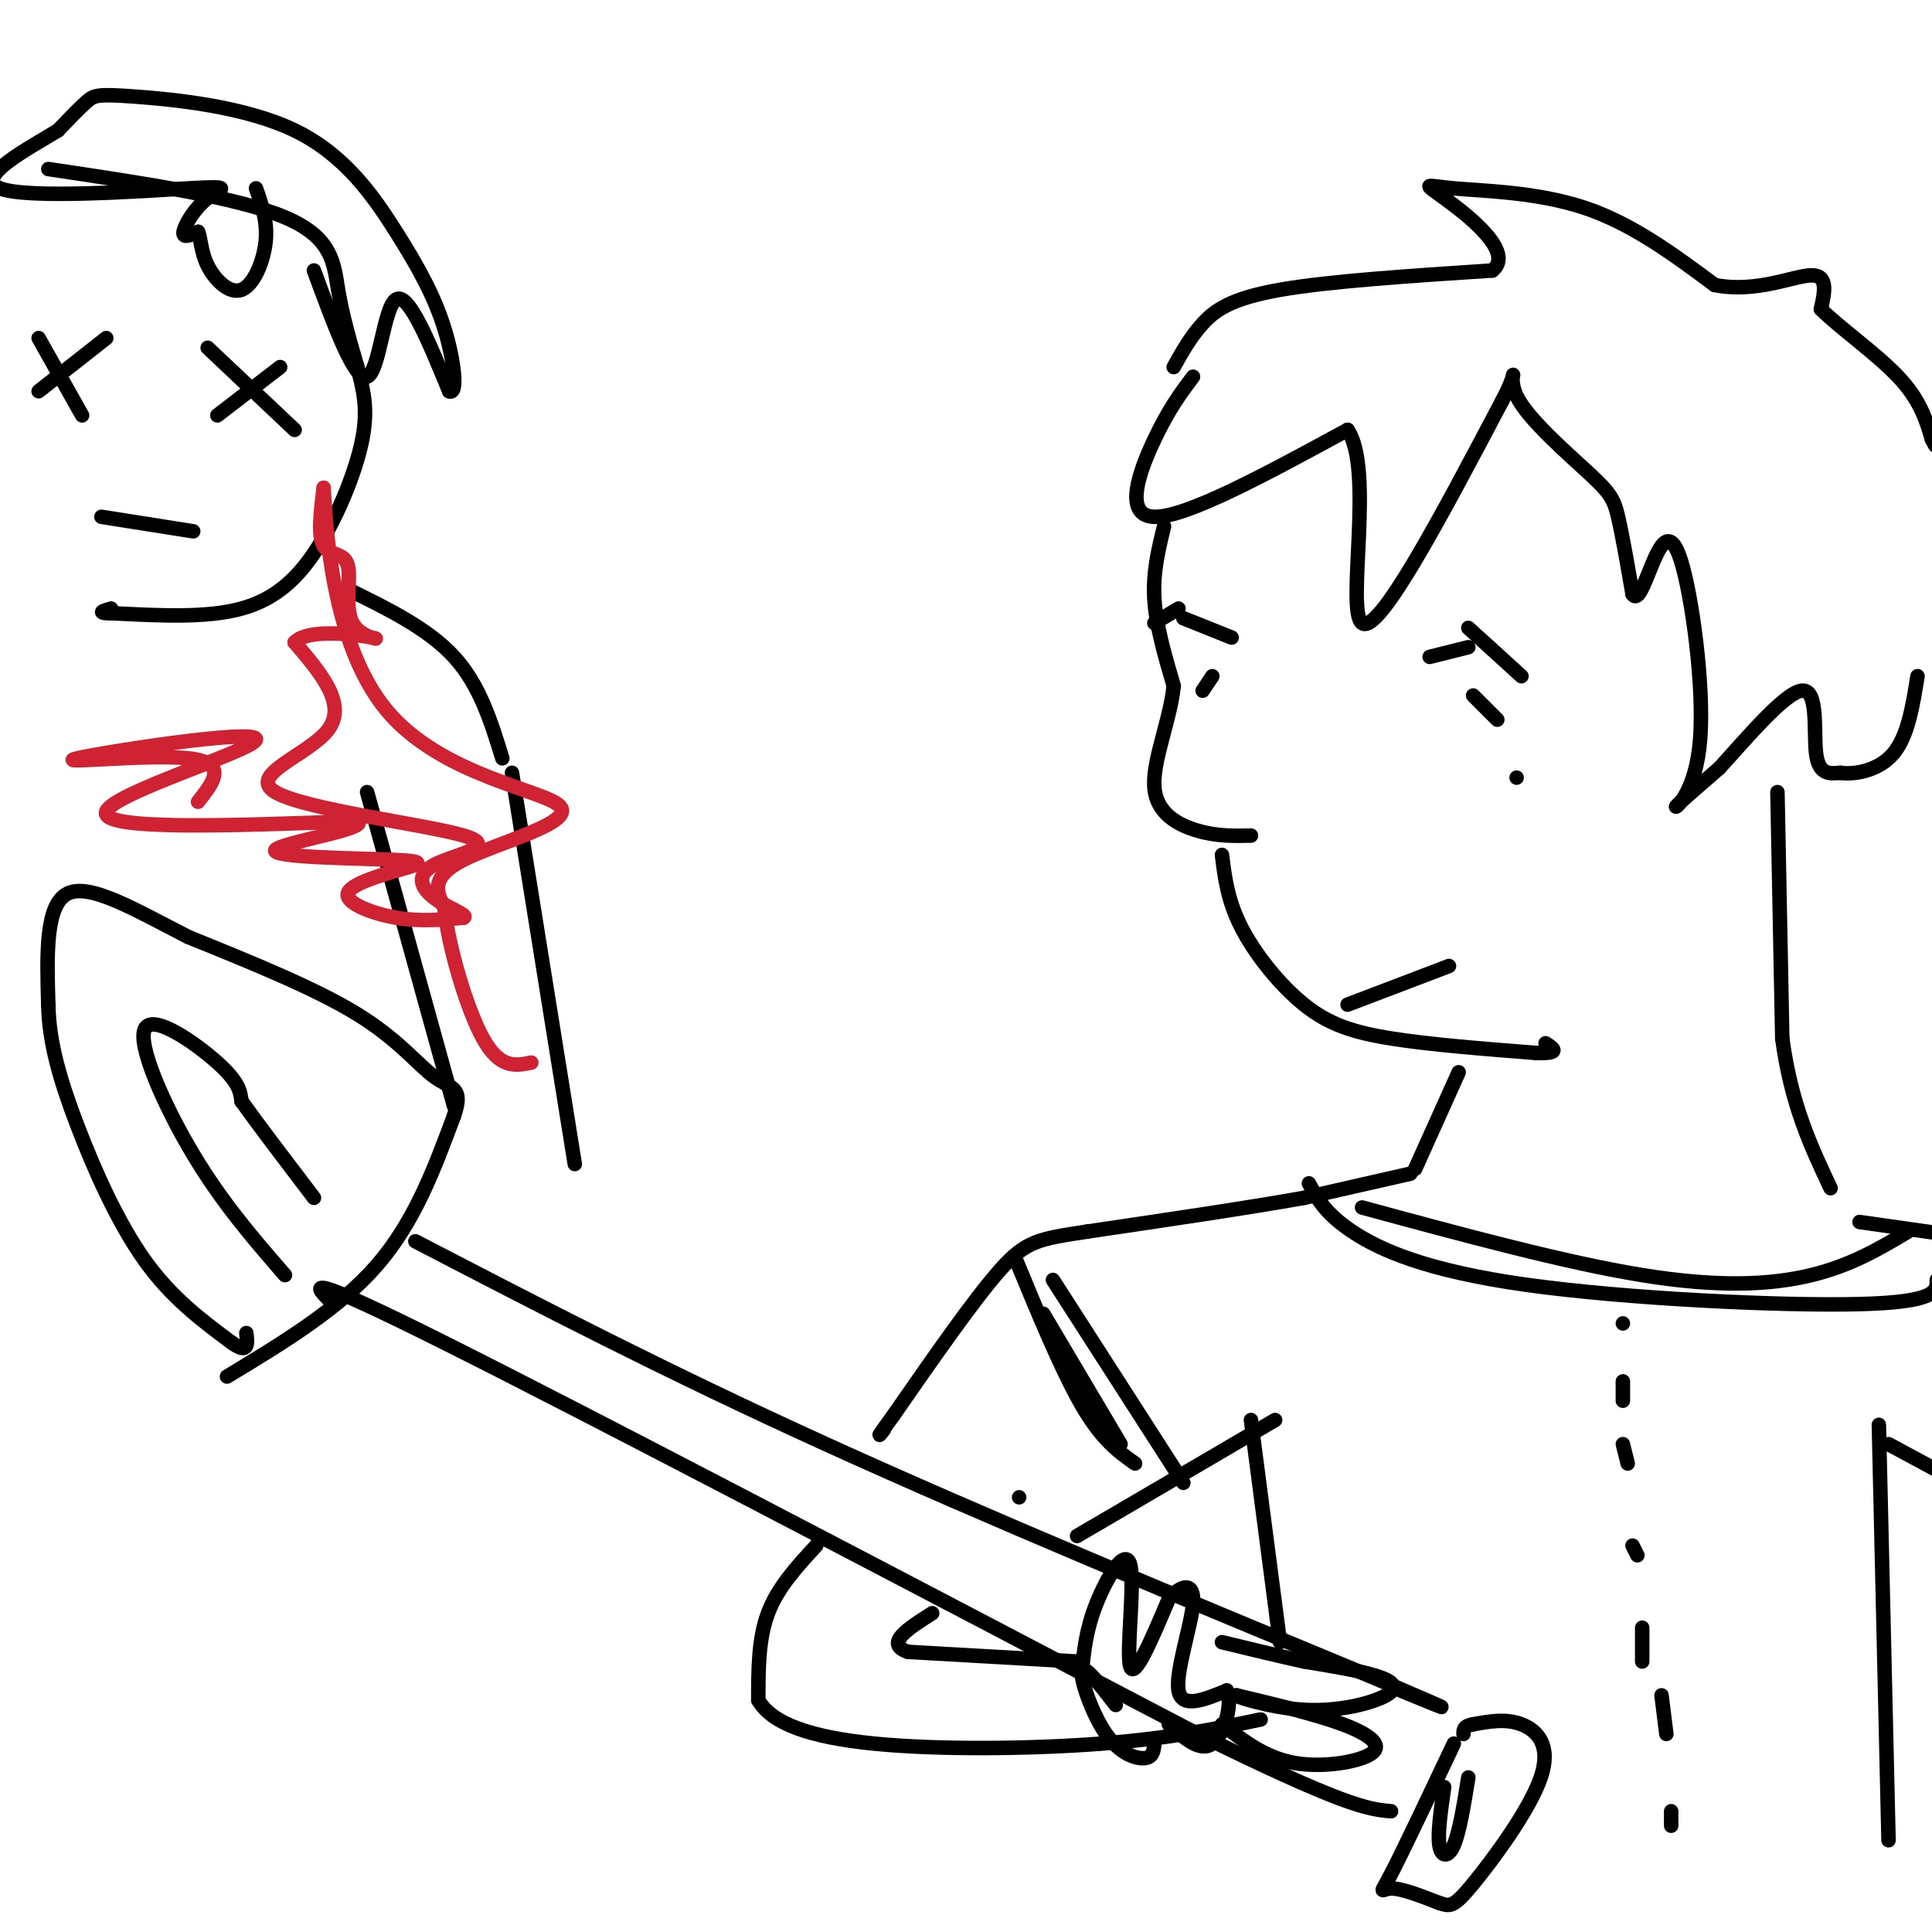 <svg viewBox='0 0 400 400' version='1.1' xmlns='http://www.w3.org/2000/svg' xmlns:xlink='http://www.w3.org/1999/xlink'><g fill='none' stroke='#000000' stroke-width='3' stroke-linecap='round' stroke-linejoin='round'><path d='M314,161c0.000,0.000 0.000,0.000 0,0'/><path d='M241,109c-1.167,4.750 -2.333,9.500 -2,15c0.333,5.500 2.167,11.750 4,18'/><path d='M243,142c-0.690,7.012 -4.417,15.542 -4,21c0.417,5.458 4.976,7.845 9,9c4.024,1.155 7.512,1.077 11,1'/><path d='M253,177c0.577,4.720 1.155,9.440 4,15c2.845,5.560 7.958,11.958 13,16c5.042,4.042 10.012,5.726 18,7c7.988,1.274 18.994,2.137 30,3'/><path d='M318,218c5.333,0.167 3.667,-0.917 2,-2'/><path d='M279,208c0.000,0.000 21.000,-8.000 21,-8'/><path d='M304,130c0.000,0.000 11.000,10.000 11,10'/><path d='M244,126c0.000,0.000 -5.000,3.000 -5,3'/><path d='M305,144c0.000,0.000 5.000,5.000 5,5'/><path d='M251,140c0.000,0.000 -2.000,3.000 -2,3'/><path d='M304,134c0.000,0.000 -8.000,2.000 -8,2'/><path d='M245,128c0.000,0.000 10.000,4.000 10,4'/><path d='M247,78c-2.489,3.311 -4.978,6.622 -8,13c-3.022,6.378 -6.578,15.822 0,16c6.578,0.178 23.289,-8.911 40,-18'/><path d='M279,89c5.600,8.133 -0.400,37.467 3,40c3.400,2.533 16.200,-21.733 29,-46'/><path d='M311,83c4.343,-8.220 0.700,-5.770 3,-1c2.300,4.770 10.542,11.861 15,16c4.458,4.139 5.131,5.325 6,9c0.869,3.675 1.935,9.837 3,16'/><path d='M338,123c1.100,1.711 2.350,-2.011 4,-6c1.650,-3.989 3.700,-8.244 6,-1c2.300,7.244 4.850,25.989 4,37c-0.850,11.011 -5.100,14.289 -5,14c0.100,-0.289 4.550,-4.144 9,-8'/><path d='M356,159c5.119,-5.583 13.417,-15.542 17,-16c3.583,-0.458 2.452,8.583 3,13c0.548,4.417 2.774,4.208 5,4'/><path d='M381,160c3.000,0.444 8.000,-0.444 11,-4c3.000,-3.556 4.000,-9.778 5,-16'/><path d='M243,76c1.733,-3.111 3.467,-6.222 6,-9c2.533,-2.778 5.867,-5.222 16,-7c10.133,-1.778 27.067,-2.889 44,-4'/><path d='M309,56c4.766,-3.882 -5.321,-11.587 -10,-15c-4.679,-3.413 -3.952,-2.534 2,-2c5.952,0.534 17.129,0.724 27,4c9.871,3.276 18.435,9.638 27,16'/><path d='M355,59c8.556,1.733 16.444,-1.933 20,-2c3.556,-0.067 2.778,3.467 2,7'/><path d='M377,64c3.556,3.622 11.444,9.178 16,14c4.556,4.822 5.778,8.911 7,13'/><path d='M400,91c1.167,2.167 0.583,1.083 0,0'/><path d='M368,164c0.000,0.000 1.000,51.000 1,51'/><path d='M369,215c1.833,13.667 5.917,22.333 10,31'/><path d='M302,222c0.000,0.000 -9.000,20.000 -9,20'/><path d='M292,243c0.000,0.000 -22.000,5.000 -22,5'/><path d='M270,248c-11.167,2.000 -28.083,4.500 -45,7'/><path d='M225,255c-10.022,1.533 -12.578,1.867 -18,8c-5.422,6.133 -13.711,18.067 -22,30'/><path d='M185,293c-4.000,5.500 -3.000,4.250 -2,3'/><path d='M86,257c25.833,13.417 51.667,26.833 85,42c33.333,15.167 74.167,32.083 115,49'/><path d='M286,348c19.833,8.500 11.917,5.250 4,2'/><path d='M68,269c-2.833,-2.917 -5.667,-5.833 24,9c29.667,14.833 91.833,47.417 154,80'/><path d='M246,358c32.667,16.167 37.333,16.583 42,17'/><path d='M301,361c-5.267,11.133 -10.533,22.267 -13,27c-2.467,4.733 -2.133,3.067 0,3c2.133,-0.067 6.067,1.467 10,3'/><path d='M298,394c2.252,0.716 2.882,1.006 7,-4c4.118,-5.006 11.724,-15.309 14,-22c2.276,-6.691 -0.778,-9.769 -4,-11c-3.222,-1.231 -6.611,-0.616 -10,0'/><path d='M305,357c-2.000,0.333 -2.000,1.167 -2,2'/><path d='M299,370c-0.689,4.756 -1.378,9.511 -1,12c0.378,2.489 1.822,2.711 3,0c1.178,-2.711 2.089,-8.356 3,-14'/><path d='M47,285c11.583,-7.000 23.167,-14.000 31,-23c7.833,-9.000 11.917,-20.000 16,-31'/><path d='M94,231c2.107,-6.024 -0.625,-5.583 -4,-8c-3.375,-2.417 -7.393,-7.690 -16,-13c-8.607,-5.310 -21.804,-10.655 -35,-16'/><path d='M39,194c-10.822,-5.511 -20.378,-11.289 -25,-9c-4.622,2.289 -4.311,12.644 -4,23'/><path d='M10,208c0.119,7.750 2.417,15.625 6,25c3.583,9.375 8.452,20.250 14,28c5.548,7.750 11.774,12.375 18,17'/><path d='M48,278c3.500,2.500 3.250,0.250 3,-2'/><path d='M59,264c-6.482,-7.464 -12.964,-14.929 -19,-25c-6.036,-10.071 -11.625,-22.750 -10,-26c1.625,-3.250 10.464,2.929 15,7c4.536,4.071 4.768,6.036 5,8'/><path d='M50,228c3.333,4.667 9.167,12.333 15,20'/><path d='M385,253c0.000,0.000 21.000,3.000 21,3'/><path d='M169,320c-4.000,4.333 -8.000,8.667 -10,14c-2.000,5.333 -2.000,11.667 -2,18'/><path d='M157,352c2.714,4.762 10.500,7.667 24,9c13.500,1.333 32.714,1.095 47,0c14.286,-1.095 23.643,-3.048 33,-5'/><path d='M253,357c4.482,3.464 8.964,6.929 15,8c6.036,1.071 13.625,-0.250 16,-2c2.375,-1.750 -0.464,-3.929 -6,-6c-5.536,-2.071 -13.768,-4.036 -22,-6'/><path d='M256,351c-1.247,-0.121 6.635,2.576 14,3c7.365,0.424 14.214,-1.424 17,-3c2.786,-1.576 1.510,-2.879 -2,-4c-3.510,-1.121 -9.255,-2.061 -15,-3'/><path d='M270,344c-5.333,-1.167 -11.167,-2.583 -17,-4'/><path d='M224,346c0.429,-4.304 0.857,-8.607 3,-14c2.143,-5.393 6.000,-11.875 7,-8c1.000,3.875 -0.857,18.107 0,21c0.857,2.893 4.429,-5.554 8,-14'/><path d='M242,331c2.667,-3.012 5.333,-3.542 5,1c-0.333,4.542 -3.667,14.155 -3,18c0.667,3.845 5.333,1.923 10,0'/><path d='M254,350c1.289,2.622 -0.489,9.178 -3,11c-2.511,1.822 -5.756,-1.089 -9,-4'/><path d='M231,353c-3.298,-4.262 -6.595,-8.524 -7,-7c-0.405,1.524 2.083,8.833 5,13c2.917,4.167 6.262,5.190 8,5c1.738,-0.190 1.869,-1.595 2,-3'/><path d='M223,344c0.000,0.000 -35.000,-2.000 -35,-2'/><path d='M188,342c-5.000,-1.667 0.000,-4.833 5,-8'/><path d='M211,310c0.000,0.000 0.000,0.000 0,0'/><path d='M223,318c0.000,0.000 41.000,-24.000 41,-24'/><path d='M259,294c0.000,0.000 6.000,46.000 6,46'/><path d='M389,295c0.000,0.000 2.000,86.000 2,86'/><path d='M391,299c0.000,0.000 13.000,7.000 13,7'/><path d='M282,250c21.044,5.711 42.089,11.422 58,14c15.911,2.578 26.689,2.022 35,0c8.311,-2.022 14.156,-5.511 20,-9'/><path d='M271,245c1.690,3.131 3.381,6.262 9,10c5.619,3.738 15.167,8.083 36,11c20.833,2.917 52.952,4.405 69,4c16.048,-0.405 16.024,-2.702 16,-5'/><path d='M216,272c0.000,0.000 16.000,27.000 16,27'/><path d='M218,265c0.000,0.000 27.000,42.000 27,42'/><path d='M210,260c4.917,11.917 9.833,23.833 14,31c4.167,7.167 7.583,9.583 11,12'/><path d='M336,274c0.000,0.000 0.000,0.000 0,0'/><path d='M336,286c0.000,0.000 0.000,4.000 0,4'/><path d='M336,299c0.000,0.000 1.000,4.000 1,4'/><path d='M338,320c0.000,0.000 1.000,2.000 1,2'/><path d='M340,337c0.000,0.000 0.000,7.000 0,7'/><path d='M344,351c0.000,0.000 1.000,8.000 1,8'/><path d='M346,375c0.000,0.000 0.000,3.000 0,3'/><path d='M10,35c19.556,2.911 39.111,5.822 49,10c9.889,4.178 10.111,9.622 11,15c0.889,5.378 2.444,10.689 4,16'/><path d='M74,76c1.219,4.743 2.265,8.601 1,15c-1.265,6.399 -4.841,15.338 -9,22c-4.159,6.662 -8.903,11.046 -16,13c-7.097,1.954 -16.549,1.477 -26,1'/><path d='M24,127c-4.500,0.000 -2.750,-0.500 -1,-1'/><path d='M8,70c0.000,0.000 9.000,16.000 9,16'/><path d='M22,70c0.000,0.000 -14.000,11.000 -14,11'/><path d='M43,72c0.000,0.000 18.000,17.000 18,17'/><path d='M45,86c0.000,0.000 13.000,-10.000 13,-10'/><path d='M21,107c0.000,0.000 19.000,3.000 19,3'/><path d='M65,56c4.222,11.489 8.444,22.978 11,22c2.556,-0.978 3.444,-14.422 6,-16c2.556,-1.578 6.778,8.711 11,19'/><path d='M93,81c1.874,0.897 1.060,-6.359 -1,-13c-2.060,-6.641 -5.364,-12.666 -10,-20c-4.636,-7.334 -10.603,-15.976 -21,-21c-10.397,-5.024 -25.222,-6.430 -33,-7c-7.778,-0.570 -8.508,-0.306 -10,1c-1.492,1.306 -3.746,3.653 -6,6'/><path d='M12,27c-5.924,3.649 -17.734,9.771 -12,12c5.734,2.229 29.011,0.567 39,0c9.989,-0.567 6.689,-0.037 4,2c-2.689,2.037 -4.768,5.582 -5,7c-0.232,1.418 1.384,0.709 3,0'/><path d='M41,48c0.579,1.158 0.526,4.053 2,7c1.474,2.947 4.474,5.947 7,5c2.526,-0.947 4.579,-5.842 5,-10c0.421,-4.158 -0.789,-7.579 -2,-11'/><path d='M72,122c8.333,4.083 16.667,8.167 22,14c5.333,5.833 7.667,13.417 10,21'/><path d='M106,160c0.000,0.000 13.000,81.000 13,81'/><path d='M76,164c0.000,0.000 18.000,65.000 18,65'/></g>
<g fill='none' stroke='#cf2233' stroke-width='3' stroke-linecap='round' stroke-linejoin='round'><path d='M41,166c3.211,-4.041 6.421,-8.083 -2,-9c-8.421,-0.917 -28.474,1.290 -23,0c5.474,-1.290 36.474,-6.078 37,-4c0.526,2.078 -29.421,11.022 -31,15c-1.579,3.978 25.211,2.989 52,2'/><path d='M74,170c2.826,1.563 -16.109,4.472 -17,6c-0.891,1.528 16.261,1.675 24,2c7.739,0.325 6.064,0.829 2,2c-4.064,1.171 -10.517,3.007 -11,5c-0.483,1.993 5.005,4.141 10,5c4.995,0.859 9.498,0.430 14,0'/><path d='M96,190c1.088,-0.550 -3.191,-1.926 -6,-4c-2.809,-2.074 -4.148,-4.846 0,-7c4.148,-2.154 13.782,-3.691 6,-6c-7.782,-2.309 -32.980,-5.391 -39,-9c-6.020,-3.609 7.137,-7.745 11,-13c3.863,-5.255 -1.569,-11.627 -7,-18'/><path d='M61,133c2.789,-3.017 13.261,-1.560 16,-1c2.739,0.560 -2.256,0.222 -4,-3c-1.744,-3.222 -0.239,-9.329 -1,-12c-0.761,-2.671 -3.789,-1.906 -5,-4c-1.211,-2.094 -0.606,-7.047 0,-12'/><path d='M67,101c0.456,7.493 1.596,32.225 13,46c11.404,13.775 33.070,16.593 36,20c2.930,3.407 -12.877,7.402 -20,11c-7.123,3.598 -5.561,6.799 -4,10'/><path d='M92,188c0.711,7.333 4.489,20.667 8,27c3.511,6.333 6.756,5.667 10,5'/></g>
</svg>